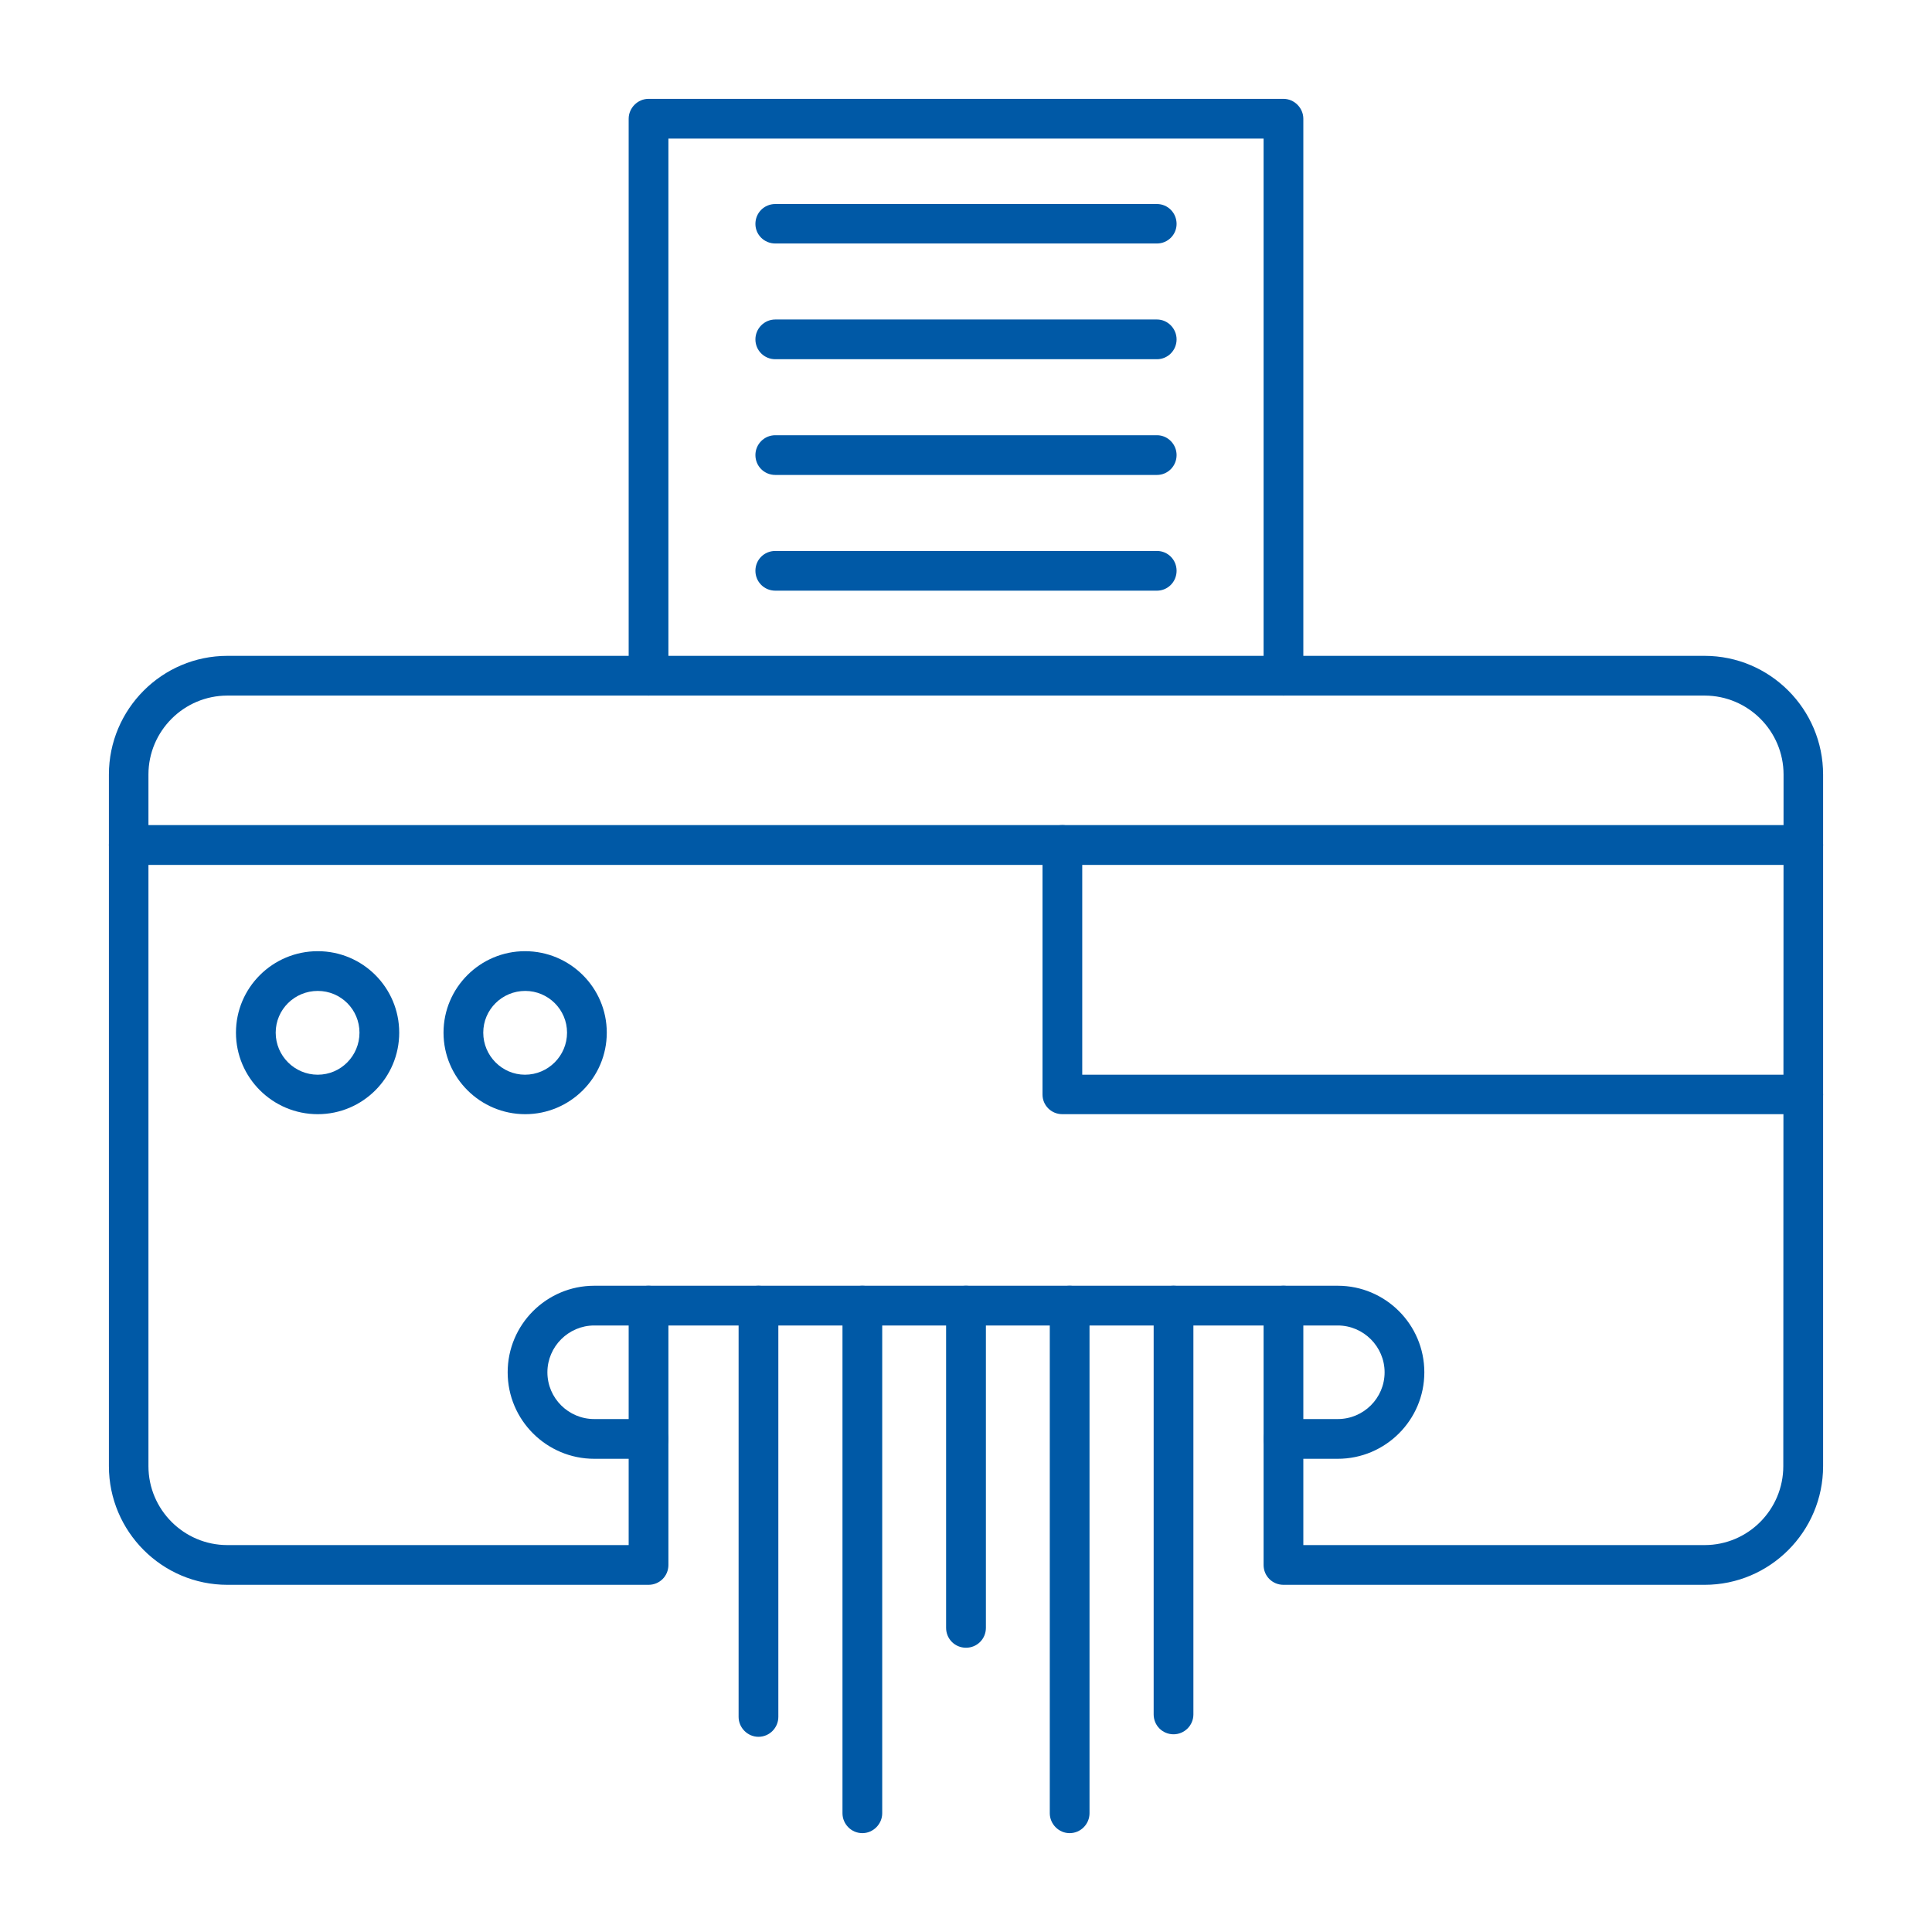 <svg xmlns="http://www.w3.org/2000/svg" xmlns:xlink="http://www.w3.org/1999/xlink" width="30px" height="30px" viewBox="0 0 30 30" version="1.1">
<g id="surface1">
<path style=" stroke:none;fill-rule:evenodd;fill:#0059a6;fill-opacity:1;" d="M 20.238 23.992 L 26.469 23.992 C 27.145 23.992 27.691 23.441 27.691 22.766 L 27.695 12.027 C 27.695 11.352 27.145 10.801 26.469 10.801 L 3.531 10.801 C 2.855 10.801 2.305 11.352 2.305 12.027 L 2.305 22.766 C 2.305 23.441 2.855 23.992 3.531 23.992 L 9.762 23.992 L 9.762 20.273 C 9.762 20.102 9.902 19.965 10.07 19.965 L 19.93 19.965 C 20.098 19.965 20.238 20.102 20.238 20.273 Z M 26.469 24.609 L 19.93 24.609 C 19.758 24.609 19.621 24.473 19.621 24.301 L 19.621 20.582 L 10.379 20.582 L 10.379 24.301 C 10.379 24.473 10.242 24.609 10.07 24.609 L 3.531 24.609 C 2.516 24.609 1.691 23.781 1.691 22.766 L 1.691 12.027 C 1.691 11.012 2.516 10.184 3.531 10.184 L 26.469 10.184 C 27.484 10.184 28.309 11.012 28.309 12.027 L 28.309 22.766 C 28.309 23.781 27.484 24.609 26.469 24.609 Z M 26.469 24.609 "/>
<path style=" stroke:none;fill-rule:evenodd;fill:#0059a6;fill-opacity:1;" d="M 28 13.43 L 2 13.43 C 1.828 13.43 1.691 13.289 1.691 13.121 C 1.691 12.949 1.828 12.812 2 12.812 L 28 12.812 C 28.172 12.812 28.309 12.949 28.309 13.121 C 28.309 13.289 28.172 13.43 28 13.43 Z M 28 13.43 "/>
<path style=" stroke:none;fill-rule:evenodd;fill:#0059a6;fill-opacity:1;" d="M 10.07 22.652 L 9.227 22.652 C 8.488 22.652 7.883 22.051 7.883 21.309 C 7.883 20.566 8.488 19.965 9.227 19.965 L 10.07 19.965 C 10.242 19.965 10.379 20.102 10.379 20.273 C 10.379 20.445 10.242 20.582 10.07 20.582 L 9.227 20.582 C 8.828 20.582 8.5 20.91 8.5 21.309 C 8.5 21.711 8.828 22.035 9.227 22.035 L 10.07 22.035 C 10.242 22.035 10.379 22.176 10.379 22.344 C 10.379 22.516 10.242 22.652 10.07 22.652 Z M 20.773 22.652 L 19.93 22.652 C 19.758 22.652 19.621 22.516 19.621 22.344 C 19.621 22.176 19.758 22.035 19.93 22.035 L 20.773 22.035 C 21.172 22.035 21.5 21.711 21.5 21.309 C 21.5 20.91 21.172 20.582 20.773 20.582 L 19.93 20.582 C 19.758 20.582 19.621 20.445 19.621 20.273 C 19.621 20.102 19.758 19.965 19.93 19.965 L 20.773 19.965 C 21.512 19.965 22.117 20.566 22.117 21.309 C 22.117 22.051 21.512 22.652 20.773 22.652 Z M 20.773 22.652 "/>
<path style=" stroke:none;fill-rule:evenodd;fill:#0059a6;fill-opacity:1;" d="M 4.934 15.387 C 4.574 15.387 4.281 15.676 4.281 16.035 C 4.281 16.395 4.574 16.688 4.934 16.688 C 5.293 16.688 5.582 16.395 5.582 16.035 C 5.582 15.676 5.293 15.387 4.934 15.387 Z M 4.934 17.301 C 4.234 17.301 3.664 16.734 3.664 16.035 C 3.664 15.336 4.234 14.77 4.934 14.77 C 5.633 14.77 6.199 15.336 6.199 16.035 C 6.199 16.734 5.633 17.301 4.934 17.301 Z M 4.934 17.301 "/>
<path style=" stroke:none;fill-rule:evenodd;fill:#0059a6;fill-opacity:1;" d="M 8.156 15.387 C 7.797 15.387 7.504 15.676 7.504 16.035 C 7.504 16.395 7.797 16.688 8.152 16.688 C 8.512 16.688 8.805 16.395 8.805 16.035 C 8.805 15.676 8.512 15.387 8.156 15.387 Z M 8.156 17.301 C 7.457 17.301 6.887 16.734 6.887 16.035 C 6.887 15.336 7.457 14.77 8.152 14.77 C 8.852 14.77 9.422 15.336 9.422 16.035 C 9.422 16.734 8.852 17.301 8.156 17.301 Z M 8.156 17.301 "/>
<path style=" stroke:none;fill-rule:evenodd;fill:#0059a6;fill-opacity:1;" d="M 19.93 10.801 C 19.758 10.801 19.621 10.664 19.621 10.492 L 19.621 2.152 L 10.379 2.152 L 10.379 10.492 C 10.379 10.664 10.242 10.801 10.07 10.801 C 9.902 10.801 9.762 10.664 9.762 10.492 L 9.762 1.844 C 9.762 1.676 9.902 1.535 10.07 1.535 L 19.93 1.535 C 20.098 1.535 20.238 1.676 20.238 1.844 L 20.238 10.492 C 20.238 10.664 20.098 10.801 19.93 10.801 Z M 19.93 10.801 "/>
<path style=" stroke:none;fill-rule:evenodd;fill:#0059a6;fill-opacity:1;" d="M 11.777 26.969 C 11.609 26.969 11.469 26.828 11.469 26.66 L 11.469 20.273 C 11.469 20.102 11.609 19.965 11.777 19.965 C 11.949 19.965 12.086 20.102 12.086 20.273 L 12.086 26.66 C 12.086 26.828 11.949 26.969 11.777 26.969 Z M 11.777 26.969 "/>
<path style=" stroke:none;fill-rule:evenodd;fill:#0059a6;fill-opacity:1;" d="M 13.391 28.465 C 13.219 28.465 13.082 28.324 13.082 28.156 L 13.082 20.273 C 13.082 20.102 13.219 19.965 13.391 19.965 C 13.559 19.965 13.699 20.102 13.699 20.273 L 13.699 28.156 C 13.699 28.324 13.559 28.465 13.391 28.465 Z M 13.391 28.465 "/>
<path style=" stroke:none;fill-rule:evenodd;fill:#0059a6;fill-opacity:1;" d="M 15 25.586 C 14.828 25.586 14.691 25.449 14.691 25.277 L 14.691 20.273 C 14.691 20.102 14.828 19.965 15 19.965 C 15.172 19.965 15.309 20.102 15.309 20.273 L 15.309 25.277 C 15.309 25.449 15.172 25.586 15 25.586 Z M 15 25.586 "/>
<path style=" stroke:none;fill-rule:evenodd;fill:#0059a6;fill-opacity:1;" d="M 16.609 28.465 C 16.441 28.465 16.301 28.324 16.301 28.156 L 16.301 20.273 C 16.301 20.102 16.441 19.965 16.609 19.965 C 16.781 19.965 16.918 20.102 16.918 20.273 L 16.918 28.156 C 16.918 28.324 16.781 28.465 16.609 28.465 Z M 16.609 28.465 "/>
<path style=" stroke:none;fill-rule:evenodd;fill:#0059a6;fill-opacity:1;" d="M 18.223 26.93 C 18.051 26.93 17.914 26.793 17.914 26.621 L 17.914 20.273 C 17.914 20.102 18.051 19.965 18.223 19.965 C 18.391 19.965 18.531 20.102 18.531 20.273 L 18.531 26.621 C 18.531 26.793 18.391 26.93 18.223 26.93 Z M 18.223 26.93 "/>
<path style=" stroke:none;fill-rule:evenodd;fill:#0059a6;fill-opacity:1;" d="M 17.965 3.781 L 12.039 3.781 C 11.867 3.781 11.73 3.645 11.73 3.477 C 11.73 3.305 11.867 3.168 12.039 3.168 L 17.965 3.168 C 18.133 3.168 18.27 3.305 18.27 3.477 C 18.27 3.645 18.133 3.781 17.965 3.781 Z M 17.965 3.781 "/>
<path style=" stroke:none;fill-rule:evenodd;fill:#0059a6;fill-opacity:1;" d="M 17.965 5.578 L 12.039 5.578 C 11.867 5.578 11.73 5.441 11.73 5.27 C 11.73 5.102 11.867 4.961 12.039 4.961 L 17.965 4.961 C 18.133 4.961 18.27 5.102 18.27 5.27 C 18.27 5.441 18.133 5.578 17.965 5.578 Z M 17.965 5.578 "/>
<path style=" stroke:none;fill-rule:evenodd;fill:#0059a6;fill-opacity:1;" d="M 17.965 7.375 L 12.039 7.375 C 11.867 7.375 11.73 7.238 11.73 7.066 C 11.73 6.898 11.867 6.758 12.039 6.758 L 17.965 6.758 C 18.133 6.758 18.27 6.898 18.27 7.066 C 18.27 7.238 18.133 7.375 17.965 7.375 Z M 17.965 7.375 "/>
<path style=" stroke:none;fill-rule:evenodd;fill:#0059a6;fill-opacity:1;" d="M 17.965 9.172 L 12.039 9.172 C 11.867 9.172 11.73 9.035 11.73 8.863 C 11.73 8.691 11.867 8.555 12.039 8.555 L 17.965 8.555 C 18.133 8.555 18.27 8.691 18.27 8.863 C 18.27 9.035 18.133 9.172 17.965 9.172 Z M 17.965 9.172 "/>
<path style=" stroke:none;fill-rule:evenodd;fill:#0059a6;fill-opacity:1;" d="M 28 17.301 L 16.496 17.301 C 16.324 17.301 16.188 17.164 16.188 16.996 L 16.188 13.121 C 16.188 12.949 16.324 12.812 16.496 12.812 C 16.668 12.812 16.805 12.949 16.805 13.121 L 16.805 16.688 L 28 16.688 C 28.172 16.688 28.309 16.824 28.309 16.996 C 28.309 17.164 28.172 17.301 28 17.301 Z M 28 17.301 "/>
</g>
</svg>